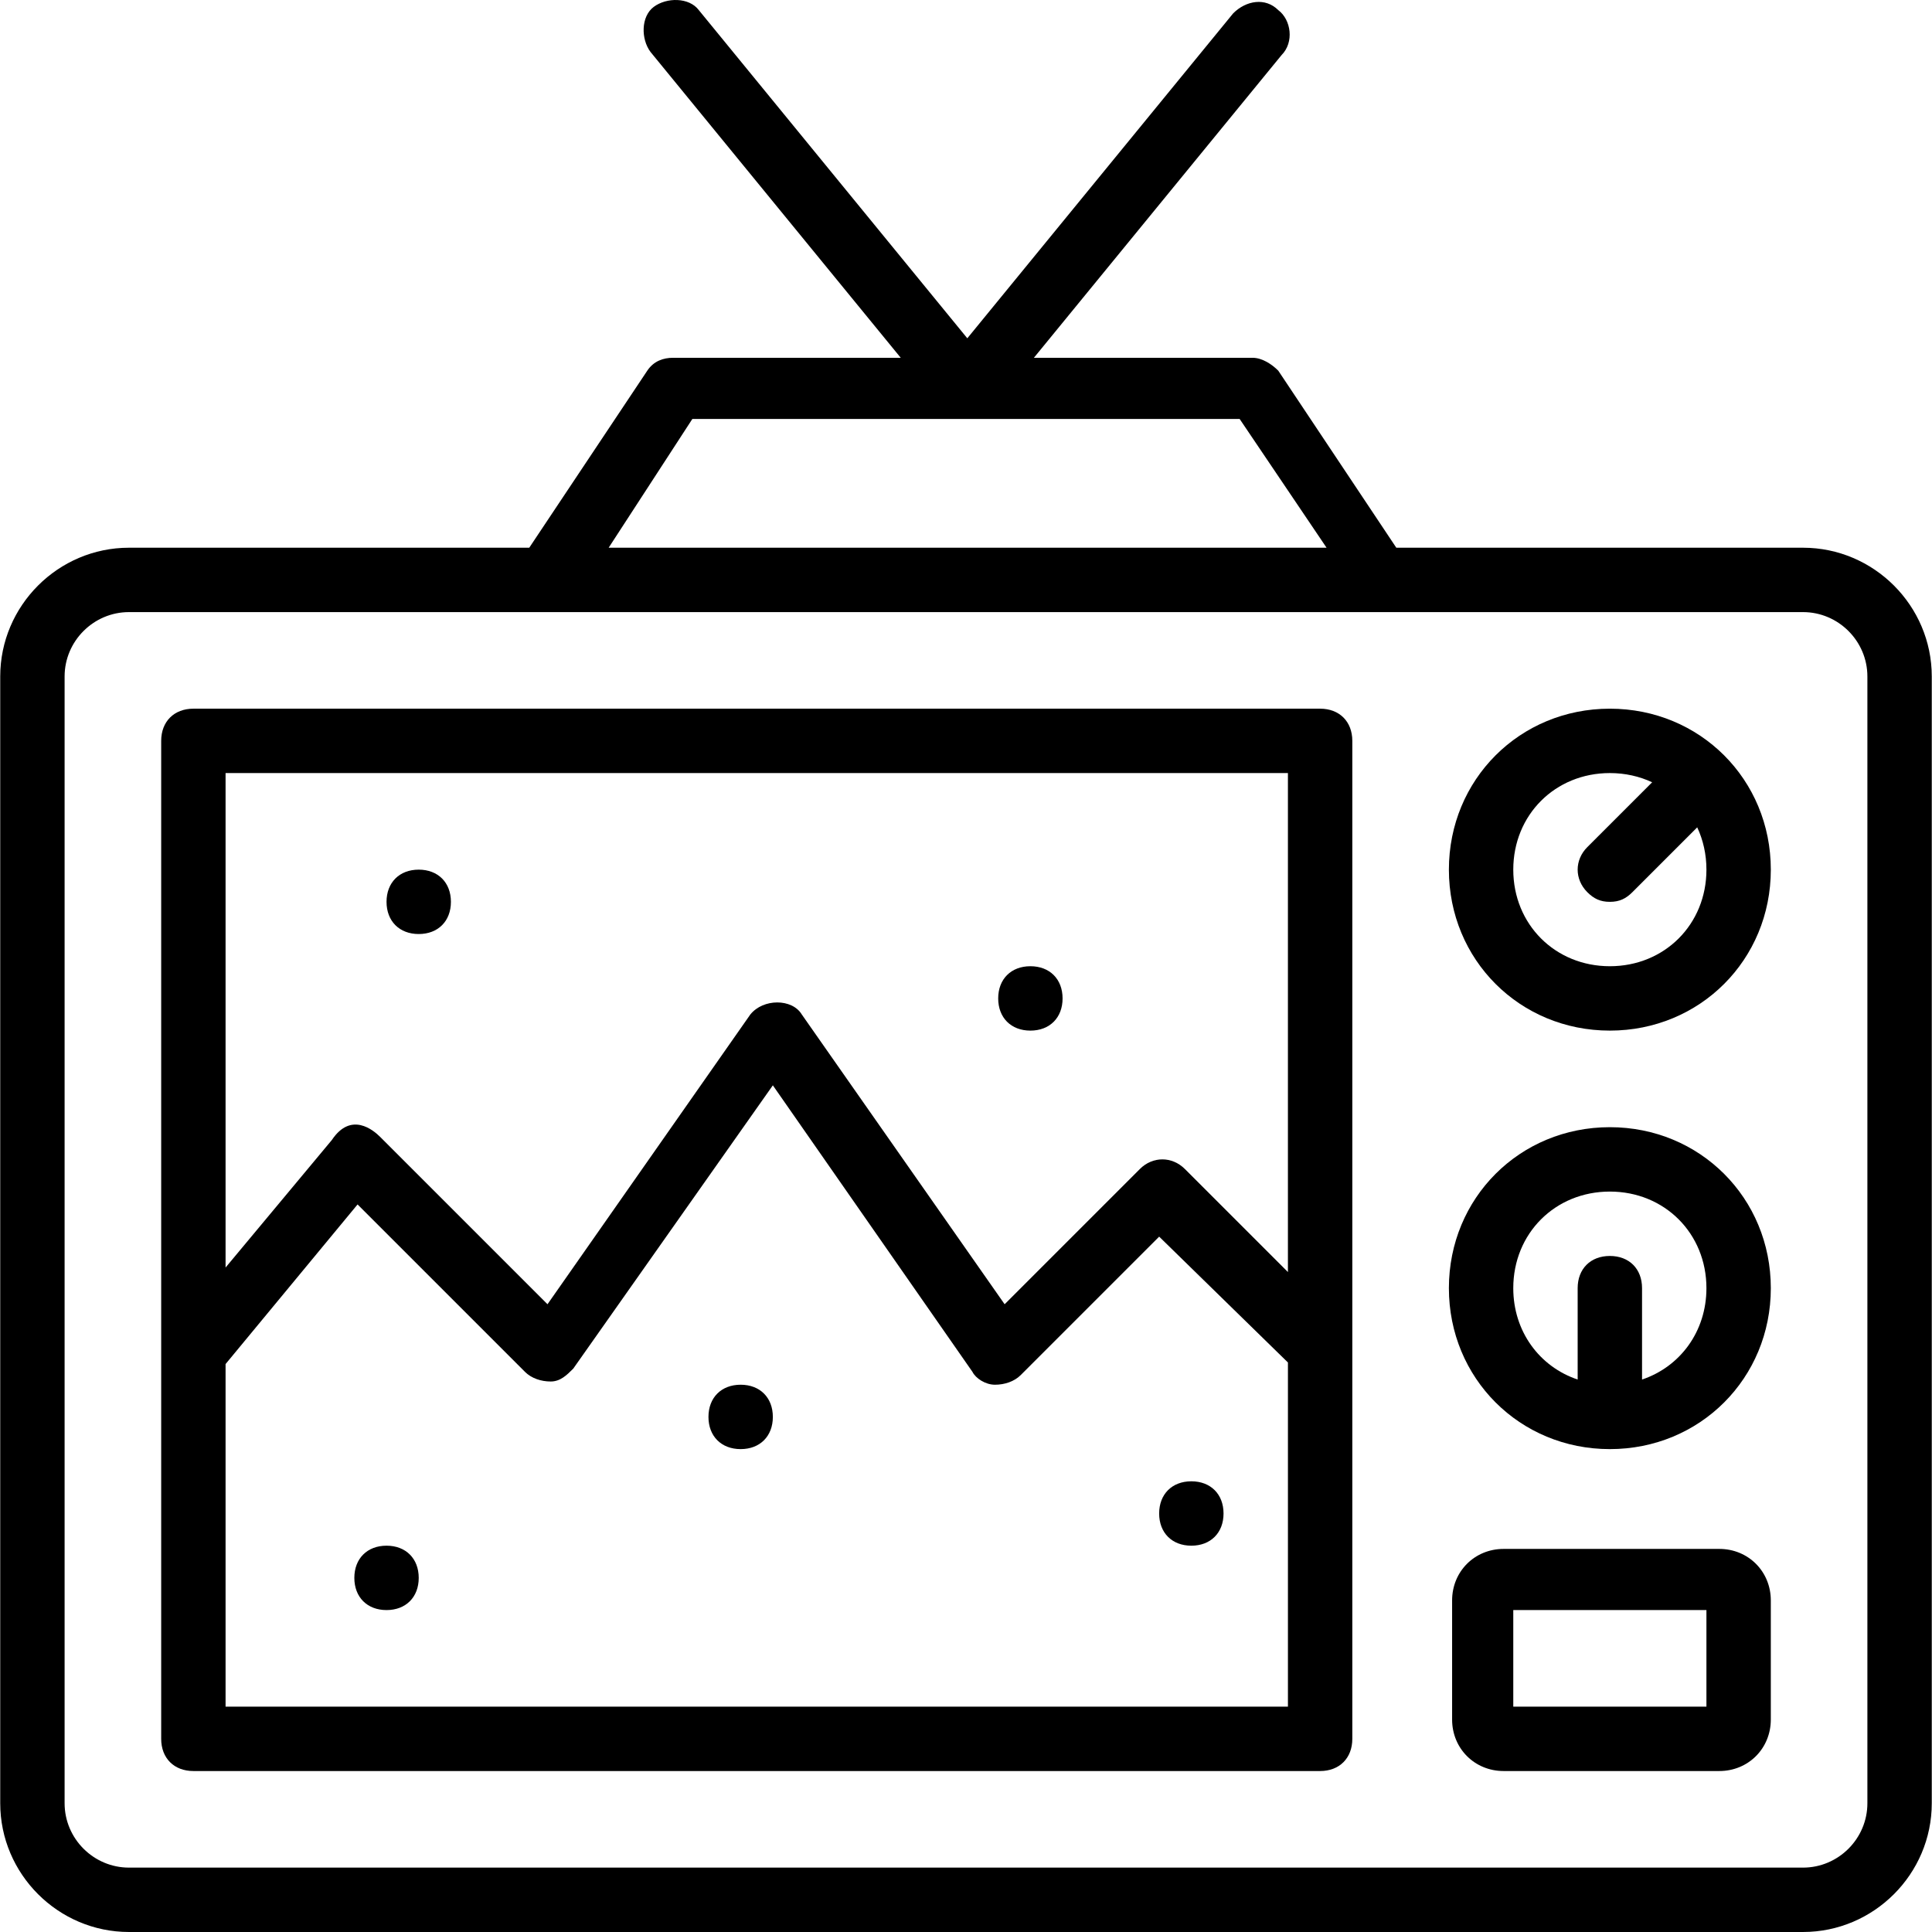 <?xml version="1.0" encoding="iso-8859-1"?>
<!-- Uploaded to: SVG Repo, www.svgrepo.com, Generator: SVG Repo Mixer Tools -->
<svg fill="#000000" height="800px" width="800px" version="1.1" id="Layer_1" xmlns="http://www.w3.org/2000/svg" xmlns:xlink="http://www.w3.org/1999/xlink" 
	 viewBox="0 0 512.118 512.118" xml:space="preserve">
<g transform="translate(1 1)">
	<g>
		<g>
			<path d="M476.926,144.185H369.121l-31.289-46.933c-1.707-1.707-4.267-3.413-6.827-3.413h-57.949l65.629-80.213
				c3.413-3.413,2.56-9.387-0.853-11.947c-3.413-3.413-8.533-2.56-11.947,0.853l-70.478,86.139L184.232,1.678
				c-2.56-3.413-8.533-3.413-11.947-0.853s-3.413,8.533-0.853,11.947l66.327,81.067h-60.354c-2.56,0-5.12,0.853-6.827,3.413
				l-31.289,46.933H33.192c-18.773,0-34.133,15.36-34.133,34.133v298.667c0,18.773,15.36,34.133,34.133,34.133h443.733
				c18.773,0,34.133-15.36,34.133-34.133V178.318C511.059,159.545,495.699,144.185,476.926,144.185z M182.526,110.051h145.067
				l23.04,34.133H160.339L182.526,110.051z M493.992,476.985c0,9.387-7.68,17.067-17.067,17.067H33.192
				c-9.387,0-17.067-7.68-17.067-17.067V178.318c0-9.387,7.68-17.067,17.067-17.067h110.933h221.867h110.933
				c9.387,0,17.067,7.68,17.067,17.067V476.985z"/>
			<path d="M348.926,186.851H50.259c-5.12,0-8.533,3.413-8.533,8.533v264.533c0,5.12,3.413,8.533,8.533,8.533h298.667
				c5.12,0,8.533-3.413,8.533-8.533V195.385C357.459,190.265,354.046,186.851,348.926,186.851z M340.392,203.918v132.267
				l-27.307-27.307c-3.413-3.413-8.533-3.413-11.947,0l-35.84,35.84l-53.76-76.8c-2.56-4.267-10.24-4.267-13.653,0l-53.76,76.8
				l-44.373-44.373c-1.707-1.707-7.68-6.827-12.8,0.853l-28.16,33.792V203.918H340.392z M58.792,451.385v-90.811l34.987-42.309
				l44.373,44.373c1.707,1.707,4.267,2.56,6.827,2.56s4.267-1.707,5.973-3.413l52.907-75.093l52.907,75.947
				c0.853,1.707,3.413,3.413,5.973,3.413c2.56,0,5.12-0.853,6.827-2.56l36.693-36.693l34.133,33.358v91.229H58.792z"/>
			<path d="M425.726,186.851c-23.893,0-42.667,18.773-42.667,42.667s18.773,42.667,42.667,42.667s42.667-18.773,42.667-42.667
				S449.619,186.851,425.726,186.851z M425.726,255.118c-14.507,0-25.6-11.093-25.6-25.6c0-14.507,11.093-25.6,25.6-25.6
				c4.061,0,7.855,0.871,11.212,2.441l-17.186,17.186c-3.413,3.413-3.413,8.533,0,11.947c1.707,1.707,3.413,2.56,5.973,2.56
				s4.267-0.853,5.973-2.56l17.186-17.186c1.57,3.358,2.441,7.151,2.441,11.212C451.326,244.025,440.232,255.118,425.726,255.118z"
				/>
			<path d="M425.726,297.785c-23.893,0-42.667,18.773-42.667,42.667c0,23.893,18.773,42.667,42.667,42.667
				s42.667-18.773,42.667-42.667C468.392,316.558,449.619,297.785,425.726,297.785z M434.259,364.676v-24.224
				c0-5.12-3.413-8.533-8.533-8.533s-8.533,3.413-8.533,8.533v24.224c-10.103-3.391-17.067-12.734-17.067-24.224
				c0-14.507,11.093-25.6,25.6-25.6s25.6,11.093,25.6,25.6C451.326,351.942,444.362,361.285,434.259,364.676z"/>
			<path d="M454.739,409.572h-57.173c-7.68,0-13.653,5.973-13.653,13.653v31.573c0,7.68,5.973,13.653,13.653,13.653h57.173
				c7.68,0,13.653-5.973,13.653-13.653v-31.573C468.392,415.545,462.419,409.572,454.739,409.572z M451.326,451.385h-51.2v-25.6
				h51.2V451.385z"/>
			<path d="M101.459,408.718c-5.12,0-8.533,3.413-8.533,8.533s3.413,8.533,8.533,8.533s8.533-3.413,8.533-8.533
				S106.579,408.718,101.459,408.718z"/>
			<path d="M314.792,391.651c-5.12,0-8.533,3.413-8.533,8.533c0,5.12,3.413,8.533,8.533,8.533s8.533-3.413,8.533-8.533
				C323.326,395.065,319.912,391.651,314.792,391.651z"/>
			<path d="M195.326,366.051c-5.12,0-8.533,3.413-8.533,8.533s3.413,8.533,8.533,8.533s8.533-3.413,8.533-8.533
				S200.446,366.051,195.326,366.051z"/>
			<path d="M272.126,272.185c5.12,0,8.533-3.413,8.533-8.533s-3.413-8.533-8.533-8.533c-5.12,0-8.533,3.413-8.533,8.533
				S267.006,272.185,272.126,272.185z"/>
			<path d="M109.992,246.585c5.12,0,8.533-3.413,8.533-8.533s-3.413-8.533-8.533-8.533s-8.533,3.413-8.533,8.533
				S104.872,246.585,109.992,246.585z"/>
		</g>
	</g>
</g>
</svg>